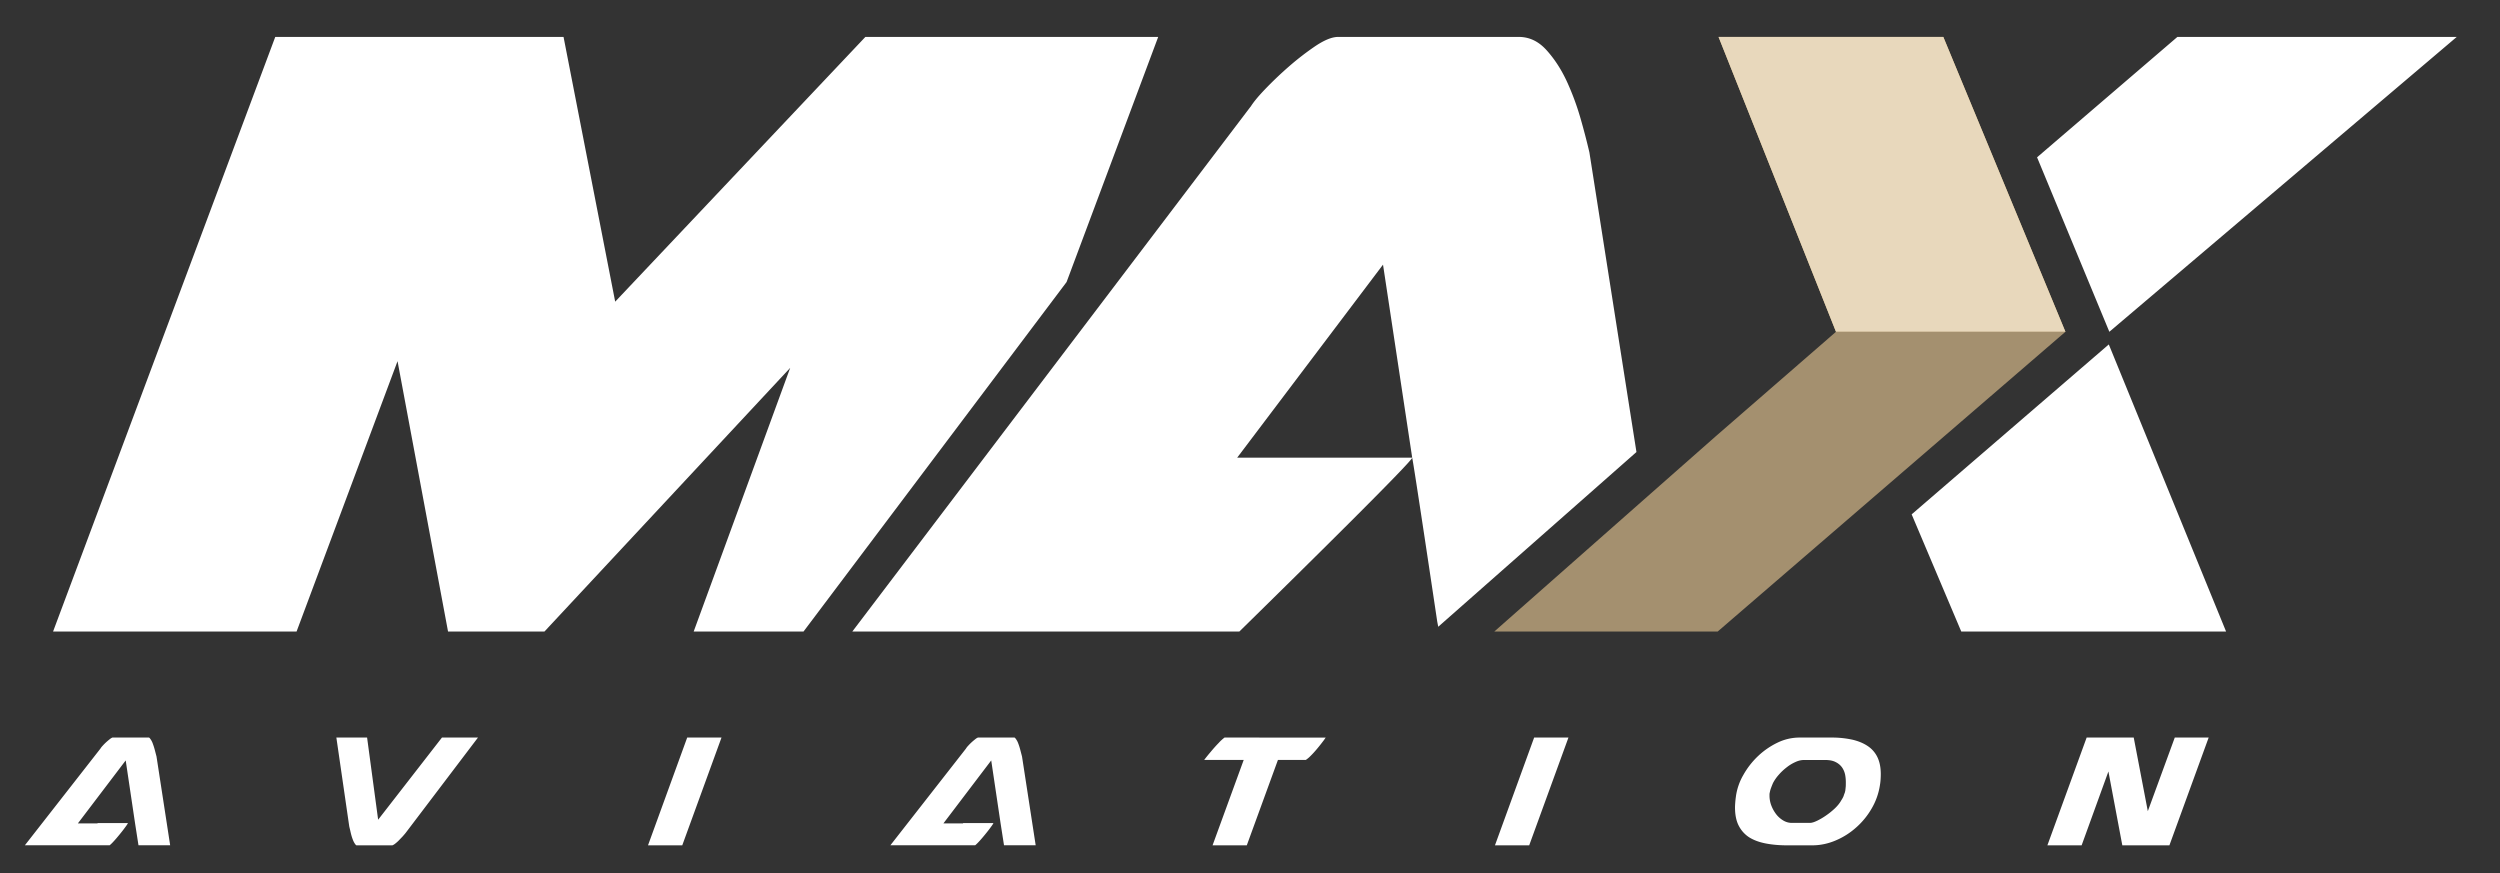 <svg version="1.1" id="Layer_1" xmlns="http://www.w3.org/2000/svg" x="0" y="0" width="230.5" height="80.5" viewBox="0 0 230.5 80.5" xml:space="preserve"><rect x="0" y="0" width="230.5" height="80.5" fill="#333333" stroke="none"/><path fill="#D2B57B" d="M169.279 30.591L158.451 3.406h20.722l11.259 27.185z"/><path fill="#E8D8BC" d="M169.279 30.591L158.451 3.406h20.722l11.259 27.185z"/><path fill="#FFF" d="M79.787 3.405L56.72 27.814 51.959 3.405H25.378L4.893 58.227h22.451l9.309-24.928 4.656 24.928h8.89l22.656-24.31-8.898 24.31h10.128l24.253-32.222 8.448-22.6zm114.645 28.352l-18.177 15.667 4.573 10.801h24.416zm6.323-28.352l-12.937 11.1 6.664 16.086 32.03-27.186zM14.43 69.75l-.145-.555a5.816 5.816 0 0 0-.199-.637 1.645 1.645 0 0 0-.243-.455c-.044-.062-.094-.103-.118-.103h-3.352s-.056.015-.168.088a6.339 6.339 0 0 0-.387.318 4.716 4.716 0 0 0-.367.368 1.488 1.488 0 0 0-.194.25l-6.963 8.91h7.817c.044-.037.138-.112.294-.28.199-.207.393-.438.593-.681.205-.25.387-.479.549-.705.212-.28.243-.369.243-.375l.006-.006H9.001l-.013.033h-1.81l4.412-5.809.86 5.779.318 2.045h2.921L14.43 69.75zm79.8 0l-.145-.555a5.609 5.609 0 0 0-.198-.637 1.645 1.645 0 0 0-.244-.455c-.043-.062-.093-.103-.118-.103h-3.351s-.056.015-.169.088a6.339 6.339 0 0 0-.387.318 4.716 4.716 0 0 0-.367.368 1.39 1.39 0 0 0-.193.25l-6.964 8.91h7.818c.044-.037.137-.112.293-.28.2-.207.394-.438.593-.681.205-.25.387-.479.549-.705.212-.28.243-.369.243-.375l.007-.006h-2.795l-.012.033h-1.81l4.411-5.809.86 5.779.319 2.045h2.92l-1.26-8.185zm-53.482-1.747l-5.884 7.575-1.018-7.575h-2.833L32.2 76.19c.03.131.081.33.131.562.05.218.111.432.187.63.068.188.15.345.244.463.062.095.105.095.124.095h3.288s.057-.015.182-.095c.131-.095.256-.2.381-.323.137-.14.262-.271.38-.395.119-.132.206-.236.269-.312l6.683-8.812h-3.321zm22.612 0l-3.613 9.935h3.158l3.618-9.935zm49.542 0a3.857 3.857 0 0 0-.536.493c-.256.262-.506.543-.743.83-.23.268-.43.518-.599.742h3.645l-2.87 7.869h3.156l2.87-7.869h2.563s.088-.043.307-.236c.219-.206.449-.45.686-.73.245-.287.469-.574.688-.867.057-.082.113-.164.162-.23l-9.329-.002zm28.546 0l-3.612 9.935h3.157l3.618-9.935zm31.656 1.822a2.556 2.556 0 0 0-.875-1.022c-.393-.27-.873-.47-1.422-.601a8.854 8.854 0 0 0-1.966-.199h-2.964a4.65 4.65 0 0 0-1.96.455 7.062 7.062 0 0 0-1.815 1.242 7.34 7.34 0 0 0-1.371 1.76 5.396 5.396 0 0 0-.682 1.99 8.645 8.645 0 0 0-.057.519c-.012.168-.024.324-.024.473 0 .688.118 1.268.356 1.711.229.437.555.791.953 1.049.418.262.924.447 1.51.562.6.118 1.261.176 1.973.176h2.327c.749 0 1.485-.158 2.179-.457a6.777 6.777 0 0 0 1.896-1.211 6.953 6.953 0 0 0 1.416-1.746 6.047 6.047 0 0 0 .736-2.041c.037-.211.062-.398.074-.573.012-.175.02-.356.02-.536 0-.603-.099-1.12-.304-1.551m-2.965 3.07c-.007.021-.02.076-.037.156l-.094.25c-.02.106-.105.281-.244.492-.125.23-.33.494-.6.749a6.65 6.65 0 0 1-.816.655 6.094 6.094 0 0 1-.805.474c-.287.138-.506.2-.676.2h-1.652a1.53 1.53 0 0 1-.842-.249 2.294 2.294 0 0 1-.643-.595 3.199 3.199 0 0 1-.426-.791 2.567 2.567 0 0 1-.156-.848v-.118c0-.076.008-.155.033-.23.019-.118.055-.249.111-.395.05-.137.111-.293.182-.455a3.78 3.78 0 0 1 .543-.772c.211-.244.455-.468.711-.667.256-.2.518-.361.785-.48.287-.138.562-.199.817-.199h1.953c.381 0 .692.056.942.181.25.119.455.288.604.493.145.206.243.438.294.693.044.229.062.467.062.698 0 .123 0 .248-.006.367-.013.119-.021.229-.037.345m30.372-4.846l-2.485 6.789-1.299-6.789h-4.341l-3.619 9.935h3.157l2.469-6.809 1.281 6.809h4.343l3.619-9.935zm-50.219-30.044l-3.751-23.904a63.45 63.45 0 0 0-.823-3.151 24.165 24.165 0 0 0-1.291-3.468c-.518-1.099-1.142-2.047-1.865-2.84-.725-.792-1.566-1.192-2.533-1.192h-16.653c-.556 0-1.241.275-2.071.824a25.574 25.574 0 0 0-2.482 1.915 34.26 34.26 0 0 0-2.271 2.172c-.605.636-1.023 1.154-1.26 1.547l.019-.043-13.578 17.895-7.942 10.464-15.211 20.049h35.685c5.99-5.877 15.936-15.688 15.936-16.028h-16.137L127.514 24.4l2.689 17.784v.014c.125.467 2.178 14.23 2.309 15.104a.205.205 0 0 1 .008.044l.086.442 18.275-16.11-.586-3.719z"/><path fill="#A4906F" d="M190.432 30.591l-32.064 27.638h-20.595l13.793-12.165 6.622-5.836 11.091-9.637z"/></svg>